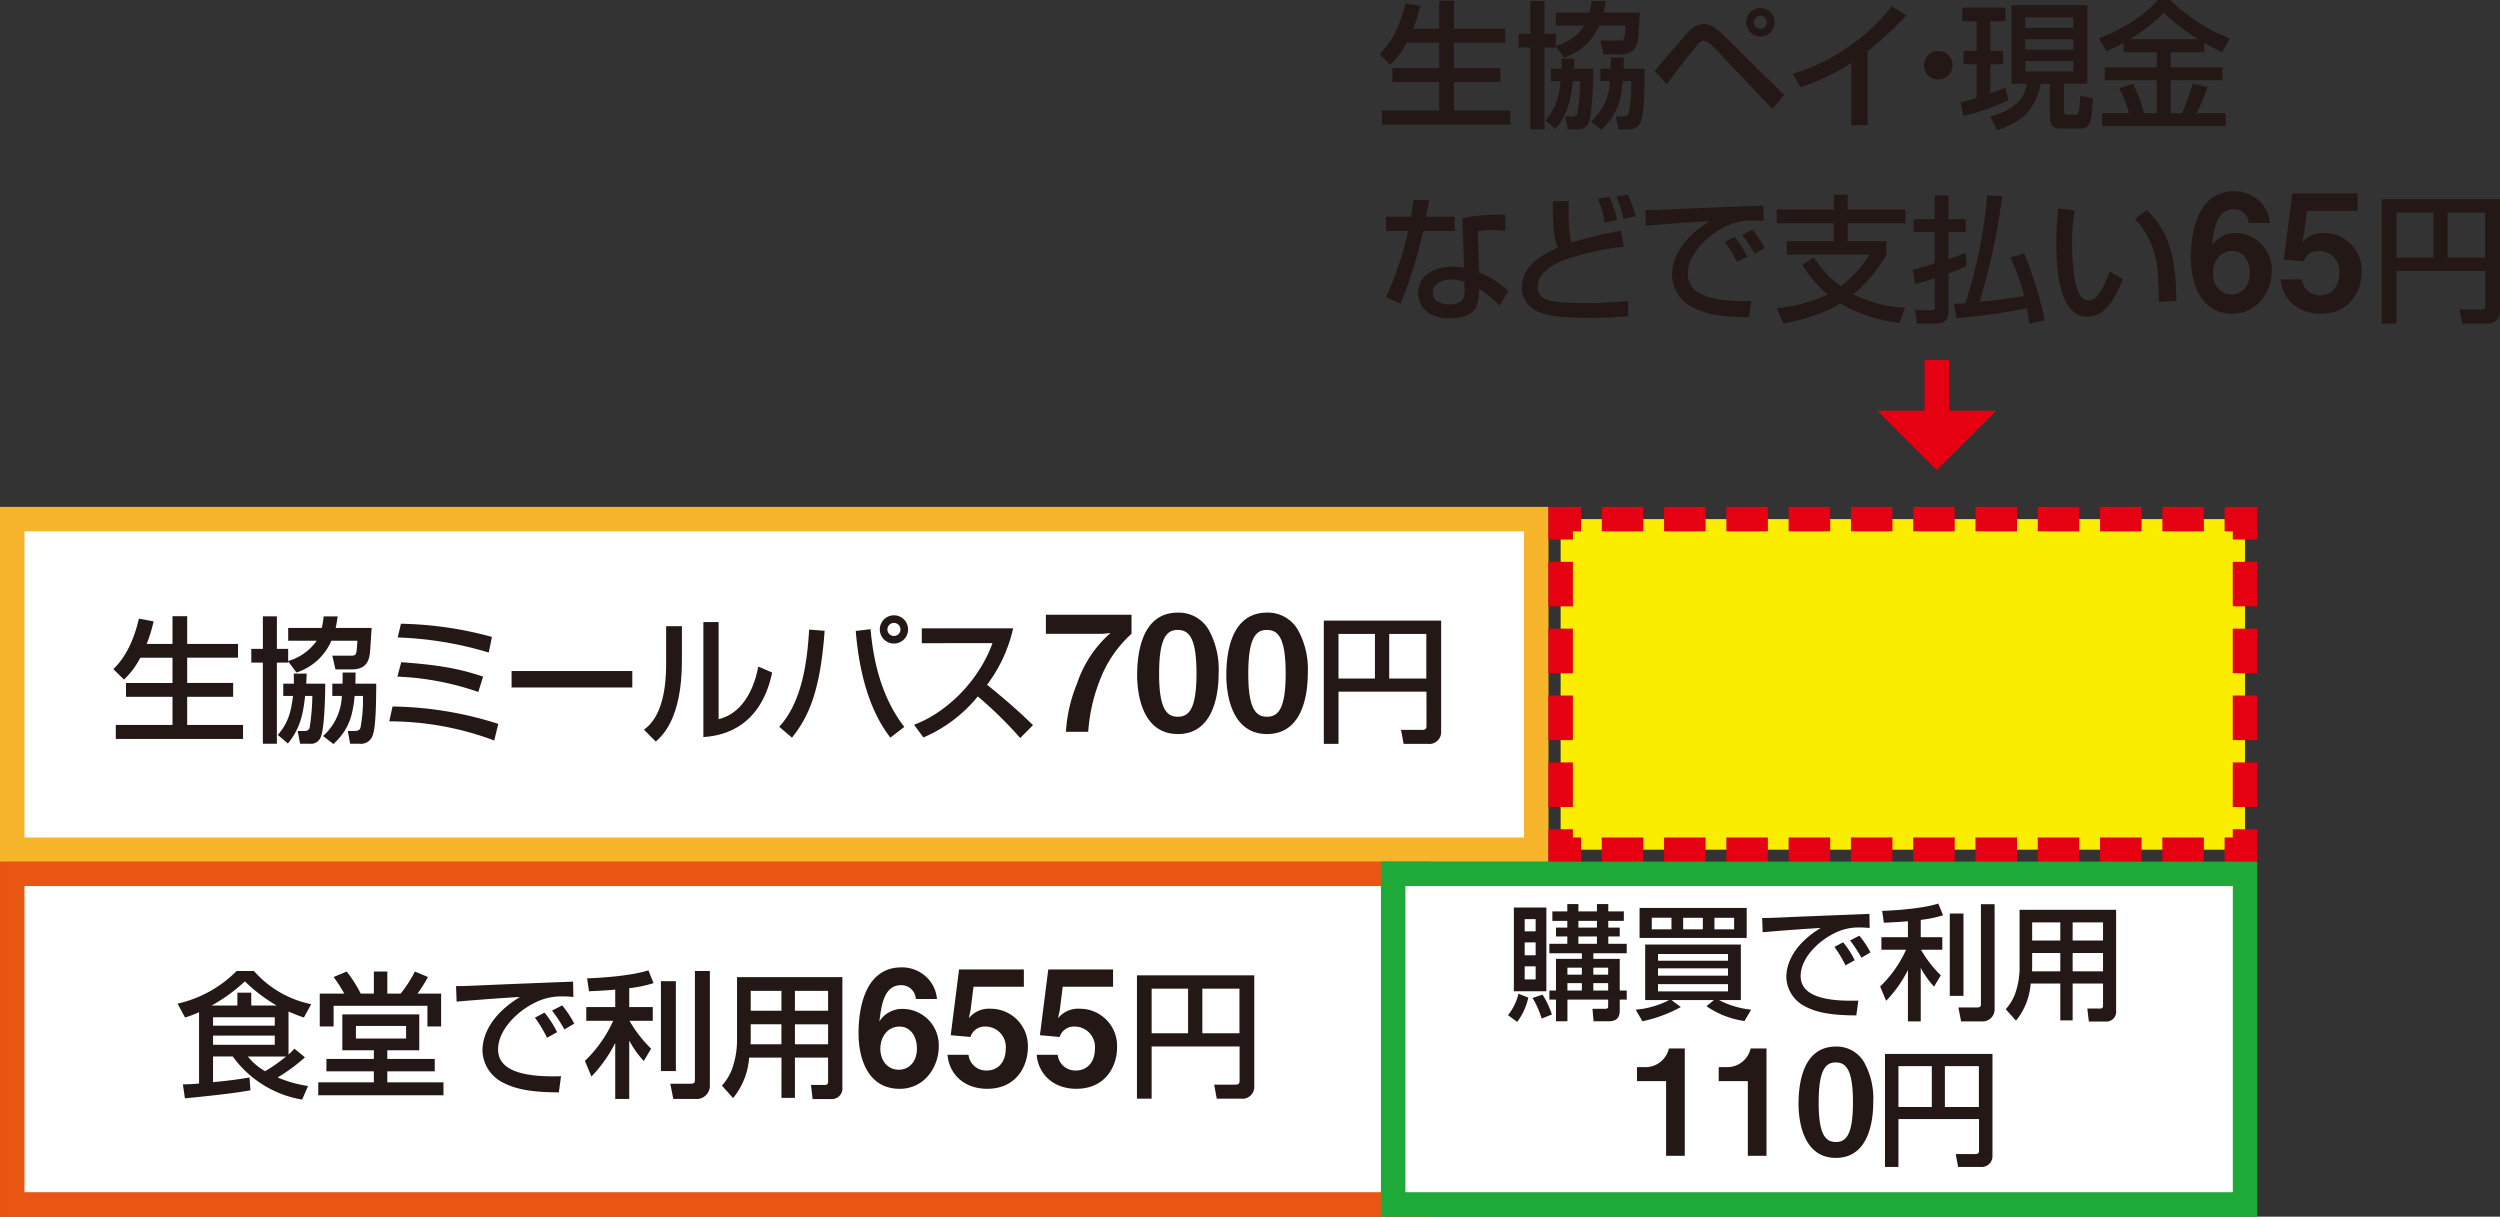 <svg xmlns="http://www.w3.org/2000/svg" xmlns:xlink="http://www.w3.org/1999/xlink" width="445.903" height="217.002" viewBox="0 0 445.903 217.002"><rect x="0" y="0" width="445.903" height="217.002" fill="#333333" stroke="none"/><defs><clipPath id="a"><rect width="445.903" height="217.002" fill="none"/></clipPath></defs><g clip-path="url(#a)"><path d="M250.9,7.6a14.294,14.294,0,0,1-2.934,3.936L246.06,9.655c.978-.977,3.251-3.3,4.6-9.069l2.641.489a25.818,25.818,0,0,1-1.248,4.058h4.645V.146h2.64V5.133h9.142V7.6h-9.142v4.547H267.6v2.494h-8.262V19.7h10.046V22.22H246.5V19.7h10.193V14.643h-8.36V12.149h8.36V7.6Z" fill="#231815"/><path d="M285.268,4.547a10.266,10.266,0,0,1-6.282,5.72l-1.491-2v.219h-2.029V23.077h-2.517V8.482h-2.078V6.014h2.078V.171h2.517V6.014h2.029V8.189a9.391,9.391,0,0,0,5.133-3.642h-5.133v-2.3h6.038a15.98,15.98,0,0,0,.343-2.078h2.517c-.1.611-.171,1.271-.367,2.078H292.5c-.048.587-.22,3.422-.269,4.058-.122,1.271-.293,3.4-3.3,3.4H286l-.562-2.469h3.1c.929,0,1.1,0,1.247-.807a15.921,15.921,0,0,0,.146-1.882Zm-6.746,7.725c0-.733,0-1.125-.024-1.81h2.322c0,.539-.025.978-.073,1.81h3.422c0,1.833-.123,8.213-.832,9.655a1.843,1.843,0,0,1-1.882,1.15h-1.809l-.439-2.3h1.1c.367,0,.856,0,1.051-.587a39.738,39.738,0,0,0,.489-5.72h-1.3c-.341,2.786-.684,5.622-3.1,8.555l-1.809-1.54c1.932-2.2,2.4-4.278,2.739-7.015h-1.761v-2.2Zm8.751,0c.024-1.1.024-1.443.024-2.005h2.323c0,.635,0,.782-.025,2.005h3.74c0,8.042-.489,9.068-.831,9.729a2.243,2.243,0,0,1-2.175,1.076h-1.687l-.416-2.3h1.051c.562,0,1.027-.049,1.223-.587a26.454,26.454,0,0,0,.44-5.72h-1.491c-.319,3.251-.88,5.964-3.814,8.654l-1.858-1.443a10.167,10.167,0,0,0,3.374-7.211H285.44v-2.2Z" fill="#231815"/><path d="M295.121,12.638c5.3-6.185,5.89-6.869,6.306-7.236a3.543,3.543,0,0,1,2.42-1.125c.514,0,1.589,0,3.838,2.249L318.2,16.94l-2.077,2.494L305.974,8.727c-.22-.245-1.369-1.443-2.078-1.443-.538,0-.88.391-1.345.929-.684.831-4.057,5.134-5.28,6.845ZM316.534,3.96a2.542,2.542,0,1,1-2.542-2.542,2.541,2.541,0,0,1,2.542,2.542m-3.716,0a1.159,1.159,0,0,0,1.174,1.173,1.173,1.173,0,0,0,1.173-1.173,1.174,1.174,0,0,0-2.347,0" fill="#231815"/><path d="M333.108,22.318H330.2V11.245a37.39,37.39,0,0,1-9.043,4.278l-1.395-2.347A35.862,35.862,0,0,0,337.409,1.124l2.64,1.614a73,73,0,0,1-6.941,6.429Z" fill="#231815"/><path d="M348.263,11.636a2.542,2.542,0,1,1-2.542-2.542,2.525,2.525,0,0,1,2.542,2.542" fill="#231815"/><path d="M349.681,18.26a25.141,25.141,0,0,0,2.86-.782V11.464h-2.322V9.069h2.322V3.789h-2.566V1.369h7.7v2.42H355.01v5.28h2.249v2.395H355.01v5.183a28.526,28.526,0,0,0,2.665-1.051l.537,2.3a43.576,43.576,0,0,1-7.993,2.786ZM358.774.929h13.518V14.936h-4.18v4.6c0,.685.122.905.807.905h1.271c.44,0,.538-.171.611-.612a18.292,18.292,0,0,0,.2-2.761l2.274.464c-.123,3.618-.368,5.377-2.005,5.377h-3.594c-1.026,0-2.053-.1-2.053-2.126V14.936h-1.613c-1.125,5.109-3.691,6.869-7.8,8.287l-1.2-2.445c5.745-1.491,6.306-4.693,6.5-5.842h-2.739Zm2.445,4.033h8.58V3.1h-8.58Zm0,3.887h8.58V6.991h-8.58Zm0,3.911h8.58V10.9h-8.58Z" fill="#231815"/><path d="M378.745,7.651c-1.27.709-2.15,1.125-2.981,1.516L374.321,6.82c3.911-1.393,8.335-4.131,10.535-6.82h2.225a31.952,31.952,0,0,0,10.658,6.869l-1.418,2.469c-.684-.342-1.418-.709-3.153-1.687V9.338h-5.989v2.689h9.24V14.3h-9.24v5.892h2.005c.39-.88,1.418-3.545,1.93-5.281l2.616.612a39.417,39.417,0,0,1-1.931,4.669h5.182v2.322H374.932V20.192h4.816a26.965,26.965,0,0,0-1.761-4.474l2.47-.758a29.143,29.143,0,0,1,1.955,5.232h2.274V14.3H375.4V12.027h9.289V9.338h-5.941Zm13.3-.66a35.87,35.87,0,0,1-6.11-4.718,29.434,29.434,0,0,1-6.014,4.718Z" fill="#231815"/><path d="M254.934,35.713c-.073.343-.563,2.738-.612,2.934h5.134v2.542h-5.6a84.607,84.607,0,0,1-4.034,12.98L247.209,53a59.135,59.135,0,0,0,3.96-11.807h-3.96V38.647h4.449c.2-1.076.318-1.931.464-2.983ZM268.5,41.164a20.557,20.557,0,0,0-2.1-.1,15.7,15.7,0,0,0-2.812.2l.244,7.333a16.877,16.877,0,0,1,5.232,3.324l-1.614,2.567a19.238,19.238,0,0,0-3.667-2.958,8.388,8.388,0,0,1-.512,3.3c-.783,1.467-2.909,1.955-4.6,1.955-5.158,0-5.721-3.3-5.721-4.5,0-2.86,2.347-4.717,6.16-4.717a9.339,9.339,0,0,1,2.03.195l-.294-8.849a34.486,34.486,0,0,1,7.627-.611Zm-7.284,9.094a6.59,6.59,0,0,0-2.273-.391c-2.03,0-3.4.9-3.4,2.4,0,1.711,1.931,2.028,2.933,2.028,2.738,0,2.738-1.637,2.738-2.322Z" fill="#231815"/><path d="M279.819,35.885c-.049,1.735-.147,5.939.513,7.357a72.873,72.873,0,0,1,8.751-2.078L289.646,44a48.055,48.055,0,0,0-10.366,2.273c-1.2.465-5.01,1.907-5.01,4.889,0,2.566,2.444,2.885,8.726,2.885a60.424,60.424,0,0,0,7.407-.392v2.763c-2.909.22-5.3.268-6.893.268-4.938,0-8.19-.293-10.071-1.588a4.515,4.515,0,0,1-2.005-3.716c0-4.326,4.351-6.282,6.454-7.236-.465-1-1-2.4-.9-8.261Zm6.4,3.838a19.162,19.162,0,0,0-1.2-4.279l2.052-.342a22.961,22.961,0,0,1,1.369,4.107Zm3.325-.685a17.616,17.616,0,0,0-1.271-3.984l2.053-.392a23.6,23.6,0,0,1,1.417,3.887Z" fill="#231815"/><path d="M314.578,39.429a19.841,19.841,0,0,0-2.127-.1,10.4,10.4,0,0,0-4.84,1.149c-3.47,1.735-6.575,5.084-6.575,8.384,0,3.716,4.278,5.036,11.318,4.815l-.391,2.909c-5.256-.024-7.871-.635-10.1-1.784a6.66,6.66,0,0,1-3.642-5.72c0-2.518,1.3-6.332,6.747-9.656-3.814.22-7.6.514-11.392.831l-.1-2.786c1.686,0,3.519-.1,5.207-.172,2.1-.1,13.322-.537,15.839-.634Zm-4.742,7.334a24.226,24.226,0,0,0-2.176-3.618l1.711-.9a17.962,17.962,0,0,1,2.274,3.519Zm3.129-1.491a28.7,28.7,0,0,0-2.225-3.4l1.809-.929a17.564,17.564,0,0,1,2.176,3.275Z" fill="#231815"/><path d="M323.525,45.906a18.591,18.591,0,0,0,4.791,5.158,22.179,22.179,0,0,0,5.157-5.646H318.684v-2.4h8.409v-3.2H316.9V37.376h10.193V34.711h2.47v2.665h10.29V39.82h-10.29v3.2h6.893v2.445a26.4,26.4,0,0,1-5.867,7.015,21.581,21.581,0,0,0,9.216,2.371l-.978,2.762a28.591,28.591,0,0,1-10.585-3.471c-2,1.223-4.742,2.518-10.169,3.57l-1.149-2.763a25.938,25.938,0,0,0,9.045-2.444,21.184,21.184,0,0,1-4.5-5.305Z" fill="#231815"/><path d="M341.15,48.131c.244-.048,3.4-.977,3.936-1.148v-5.6h-3.765v-2.3h3.765V34.834h2.444v4.253h3.08v2.3h-3.08v4.84a30.97,30.97,0,0,0,3.08-1.174l.147,2.42a33.258,33.258,0,0,1-3.227,1.3v6.82c0,2.1-1.589,2.127-2.42,2.127h-3.227l-.293-2.4h2.762c.538,0,.734-.073.734-.488V49.623c-1.883.635-2.592.806-3.5,1.051ZM357.112,34.98a110.553,110.553,0,0,1-4.058,18.872c2.445-.245,5.647-.611,7.969-1.1a42.338,42.338,0,0,0-2.42-6.844l2.445-.733c.831,2.029,3.177,8.7,3.618,11.953l-2.763.612A18.9,18.9,0,0,0,361.537,55a123.217,123.217,0,0,1-12.565,1.759l-.464-2.591c.611,0,1.149,0,2.029-.073a86.417,86.417,0,0,0,3.911-19.262Z" fill="#231815"/><path d="M370.043,37.523a34.863,34.863,0,0,0-.464,6.013c0,2.4.2,7.724,1.638,9.435a1.793,1.793,0,0,0,1.345.611c1.564,0,2.835-2.688,3.715-5.108l2.346,1.271c-1.662,4.546-3.715,6.747-6.306,6.747-4.62,0-5.549-6.967-5.549-13.127,0-2.738.221-5.035.318-6.185Zm15.01,16.329c-.074-4.6-.123-6.967-1.149-9.729a13.353,13.353,0,0,0-3.129-5.06l2.175-1.613c3.056,3.3,5.207,6.624,5.207,16.23Z" fill="#231815"/><path d="M398.156,55.941c-5.8,0-7.383-5.623-7.383-9.949,0-2.22.2-11.882,7.729-11.882a6.4,6.4,0,0,1,4.5,1.759,6.176,6.176,0,0,1,1.875,3.923h-3.807a2.6,2.6,0,0,0-2.653-2.48c-3.086,0-3.548,3.691-3.894,6.517a4.834,4.834,0,0,1,4.3-2.249,6.517,6.517,0,0,1,6.374,6.806c0,3.461-2.423,7.555-7.037,7.555m0-11.189c-2.278,0-3.461,2.019-3.461,3.979,0,2.193,1.356,3.779,3.316,3.779,1.76,0,3.259-1.356,3.259-3.807,0-2.25-1.211-3.951-3.114-3.951" fill="#231815"/><path d="M413.934,55.941c-4.21,0-6.863-2.653-7.152-6.112h3.778a3.166,3.166,0,0,0,3.288,2.826c2.047,0,3.4-1.558,3.4-3.9a3.664,3.664,0,0,0-3.633-4.007,2.682,2.682,0,0,0-2.711,1.875l-3.547-.318,1.5-11.824h11.65V37.6h-9.055l-.519,4.154-.317,1.5a4.628,4.628,0,0,1,3.921-1.7,6.687,6.687,0,0,1,6.692,6.951c0,3.258-1.99,7.439-7.3,7.439" fill="#231815"/><path d="M443.264,48.327H427.447v9.387h-2.639V35.542h21.1V55.416a2.142,2.142,0,0,1-2.42,2.3h-4.327l-.464-2.519h3.838c.537,0,.734-.195.734-.684Zm-15.817-2.371H434V37.937h-6.552Zm9.118,0h6.674V37.937h-6.674Z" fill="#231815"/><rect width="271.825" height="58.959" transform="translate(2.182 92.592)" fill="#fff"/><path d="M-2.182-2.182h276.19V61.141H-2.182ZM269.643,2.182H2.182V56.777h267.46Z" transform="translate(2.182 92.591)" fill="#f7b52c"/><path d="M25.019,117.31a14.153,14.153,0,0,1-2.909,3.9l-1.892-1.867c.97-.97,3.225-3.273,4.559-9l2.618.484a25.514,25.514,0,0,1-1.236,4.026h4.607v-4.947h2.618v4.947h9.068v2.448H33.384v4.51h8.2v2.473h-8.2v5.019H43.35v2.5H20.655v-2.5H30.766v-5.019H22.474V121.82h8.292v-4.51Z" fill="#231815"/><path d="M59.106,114.28a10.183,10.183,0,0,1-6.232,5.673L51.4,117.965v.218H49.383v14.476h-2.5V118.183H44.824v-2.448h2.062v-5.8h2.5v5.8H51.4v2.157a9.322,9.322,0,0,0,5.092-3.612H51.4V112h5.989a15.449,15.449,0,0,0,.339-2.062h2.5c-.1.607-.17,1.262-.364,2.062h6.425c-.048.582-.218,3.394-.266,4.025-.121,1.26-.291,3.37-3.274,3.37H59.833l-.558-2.449h3.08c.921,0,1.091,0,1.236-.8a15.623,15.623,0,0,0,.146-1.866Zm-6.692,7.661c0-.727,0-1.115-.025-1.795h2.3c0,.535-.024.971-.073,1.795h3.394c0,1.818-.121,8.147-.824,9.578a1.83,1.83,0,0,1-1.867,1.14H53.529l-.436-2.279h1.091c.363,0,.848,0,1.042-.583a39.538,39.538,0,0,0,.485-5.673H54.426c-.339,2.764-.679,5.577-3.079,8.486l-1.8-1.527c1.916-2.184,2.377-4.244,2.716-6.959H50.523v-2.183Zm8.68,0c.024-1.091.024-1.431.024-1.988h2.3c0,.631,0,.776-.025,1.988h3.71c0,7.978-.485,9-.825,9.649a2.222,2.222,0,0,1-2.157,1.069H62.451l-.412-2.279h1.043c.558,0,1.018-.05,1.212-.583a26.143,26.143,0,0,0,.437-5.673H63.252c-.315,3.224-.873,5.915-3.783,8.583l-1.842-1.432a10.076,10.076,0,0,0,3.345-7.151h-1.7v-2.183Z" fill="#231815"/><path d="M88.149,132.077a53.457,53.457,0,0,0-18.718-3.419l.581-2.643a64.087,64.087,0,0,1,18.864,3.1Zm-2.837-8.657a50.064,50.064,0,0,0-14.426-2.739l.678-2.57c6.28.46,10.063,1.042,14.6,2.57Zm1.867-7.031A63.234,63.234,0,0,0,70.934,113.7l.582-2.45A65.493,65.493,0,0,1,87.737,113.6Z" fill="#231815"/><rect width="21.531" height="2.934" transform="translate(91.248 119.686)" fill="#231815"/><path d="M121.625,117.892c0,10.184-3.443,13.287-4.655,14.378l-2.11-2.109c1.116-.9,3.953-3.1,3.953-11.735v-6.741h2.812Zm6.547,10.378c5.577-1.334,6.837-8.147,7.08-9.384l2.473,1.068c-2.231,10.668-9.966,11.322-12.269,11.516V110.958h2.716Z" fill="#231815"/><path d="M138.982,129.627c3.782-4.1,4.97-10.668,5.334-17.336l2.764.218c-.776,11.008-2.982,15.494-5.819,19.058Zm16.293-17.408c.485,5.6,1.916,12.123,6.013,17.433l-2.473,1.915c-4-5.115-5.649-12.365-6.182-19.033Zm6.692.048a2.521,2.521,0,1,1-2.521-2.521,2.519,2.519,0,0,1,2.521,2.521m-3.685,0a1.149,1.149,0,0,0,1.164,1.164,1.164,1.164,0,1,0-1.164-1.164" fill="#231815"/><path d="M163.031,129.264c5.189-1.892,11.3-7.177,13.99-14.548H164.413v-2.642h16.294a26.275,26.275,0,0,1-4.655,10.061c2.836,2.279,5.6,4.655,8.195,7.2l-2.279,2.3a71.184,71.184,0,0,0-7.565-7.42,25.375,25.375,0,0,1-9.7,7.323Z" fill="#231815"/><path d="M196.244,121.14a30.832,30.832,0,0,0-2.146,9.385h-3.977a26.454,26.454,0,0,1,1.975-8.583,20.669,20.669,0,0,1,5.979-9.041l-1.288.142H186.545v-3.4h15.278v3.4a21.2,21.2,0,0,0-5.579,8.1" fill="#231815"/><path d="M210.089,130.925c-6.638,0-7.267-7.782-7.267-10.471,0-3.433.6-11.187,7.267-11.187a6.175,6.175,0,0,1,5.493,3.062,14.482,14.482,0,0,1,1.774,7.753c0,2.632-.429,10.843-7.267,10.843m-.057-18.568c-1.917,0-3.29,1.4-3.29,7.725-.029,6.609,1.487,7.754,3.347,7.754,2.089,0,3.319-1.6,3.319-7.754,0-6.609-1.488-7.725-3.376-7.725" fill="#231815"/><path d="M225.994,130.925c-6.638,0-7.267-7.782-7.267-10.471,0-3.433.6-11.187,7.267-11.187a6.175,6.175,0,0,1,5.493,3.062,14.482,14.482,0,0,1,1.774,7.753c0,2.632-.429,10.843-7.267,10.843m-.057-18.568c-1.917,0-3.29,1.4-3.29,7.725-.029,6.609,1.487,7.754,3.347,7.754,2.089,0,3.319-1.6,3.319-7.754,0-6.609-1.488-7.725-3.376-7.725" fill="#231815"/><path d="M254.424,123.371H238.736v9.311h-2.618V110.691h20.924V130.4a2.123,2.123,0,0,1-2.4,2.279h-4.291l-.461-2.5H253.7c.534,0,.728-.194.728-.679Zm-15.688-2.351h6.5v-7.952h-6.5Zm9.044,0H254.4v-7.952H247.78Z" fill="#231815"/><rect width="122.061" height="58.959" transform="translate(278.357 92.592)" fill="#faed00"/><path d="M402.6,153.733h-5.82v-4.365h1.456v-1.456H402.6Z" fill="#e50012"/><path d="M109.235,2.182h-7.406V-2.182h7.406Zm-11.109,0H90.72V-2.182h7.406Zm-11.109,0H79.611V-2.182h7.406Zm-11.109,0H68.5V-2.182h7.406Zm-11.109,0H57.393V-2.182H64.8Zm-11.109,0H46.284V-2.182H53.69Zm-11.109,0H35.175V-2.182h7.406Zm-11.109,0H24.066V-2.182h7.406Zm-11.109,0H12.957V-2.182h7.406Zm-11.109,0H1.848V-2.182H9.254Z" transform="translate(283.844 151.549)" fill="#e50012"/><path d="M281.993,153.732h-5.82v-5.82h4.365v1.454h1.456Z" fill="#e50012"/><path d="M2.182,45.723H-2.182V37.772H2.182Zm0-11.928H-2.182V25.844H2.182Zm0-11.928H-2.182V13.916H2.182Zm0-11.928H-2.182V1.988H2.182Z" transform="translate(278.357 98.214)" fill="#e50012"/><path d="M280.539,96.225h-4.365V90.406h5.819v4.365h-1.454Z" fill="#e50012"/><path d="M107.387,2.182H99.981V-2.182h7.406Zm-11.109,0H88.872V-2.182h7.406Zm-11.109,0H77.763V-2.182h7.406Zm-11.109,0H66.654V-2.182H74.06Zm-11.109,0H55.545V-2.182h7.406Zm-11.109,0H44.436V-2.182h7.406Zm-11.109,0H33.327V-2.182h7.406Zm-11.109,0H22.218V-2.182h7.406Zm-11.109,0H11.109V-2.182h7.406Zm-11.109,0H0V-2.182H7.406Z" transform="translate(285.696 92.589)" fill="#e50012"/><path d="M402.6,96.227h-4.365V94.771h-1.454V90.406H402.6Z" fill="#e50012"/><path d="M2.182,43.735H-2.182V35.784H2.182Zm0-11.928H-2.182V23.856H2.182Zm0-11.928H-2.182V11.928H2.182Zm0-11.928H-2.182V0H2.182Z" transform="translate(400.418 100.201)" fill="#e50012"/><rect width="250.801" height="58.959" transform="translate(2.184 155.862)" fill="#fff"/><path d="M-2.182-2.182H252.983V61.141H-2.182Zm250.8,4.365H2.182V56.777H248.618Z" transform="translate(2.185 155.861)" fill="#e95513"/><path d="M35.505,180.538a19.641,19.641,0,0,1-2.5.945l-1.333-2.473A21.476,21.476,0,0,0,42.2,173.191h3.1a18.448,18.448,0,0,0,10.208,5.916L54.2,181.483c-.728-.242-1.334-.462-2.74-1.066v7.661a8.368,8.368,0,0,0,1.042-1.042l1.892,1.552a31.067,31.067,0,0,1-4.874,3.587A21.8,21.8,0,0,0,54.95,193.7l-1.067,2.425a19.182,19.182,0,0,1-12.365-7.687H38v4.583c2.158-.218,4.389-.46,6.5-.849l.17,2.3c-1.843.316-4.025.679-11.687,1.431l-.363-2.5c.727,0,1.624-.025,2.885-.146Zm6.837-1.19v-2.3h2.473v2.3h4.534a28.372,28.372,0,0,1-5.673-4.314,29.16,29.16,0,0,1-5.941,4.314ZM38,182.938H49.01v-1.5H38Zm0,3.419H49.01v-1.649H38Zm6.207,2.084a10.686,10.686,0,0,0,3.08,2.618,28.718,28.718,0,0,0,3.733-2.618Z" fill="#231815"/><path d="M69.082,193.048H79.1v2.3H56.765v-2.3h9.917v-1.964H58.22v-2.206h8.462v-1.552H61.057v-6.4H74.78v6.4h-5.7v1.552h8.462v2.206H69.082Zm-7.249-19.761a22.6,22.6,0,0,1,2.5,3.928h2.352v-3.928h2.4v3.928h2.377A22.275,22.275,0,0,0,74,173.287l2.328.97a23.6,23.6,0,0,1-1.867,2.958h4.219v5.868H76.235V179.4H59.505v3.685H57.032v-5.868H61.4a26.221,26.221,0,0,0-1.891-2.958Zm1.649,11.953h8.947v-2.255H63.482Z" fill="#231815"/><path d="M102.271,177.821a19.53,19.53,0,0,0-2.109-.1,10.322,10.322,0,0,0-4.8,1.14c-3.443,1.721-6.522,5.043-6.522,8.316,0,3.686,4.243,5,11.226,4.777l-.388,2.885c-5.213-.024-7.807-.63-10.014-1.77A6.606,6.606,0,0,1,86.05,187.4c0-2.5,1.286-6.279,6.692-9.577-3.782.218-7.54.509-11.3.824l-.1-2.763c1.673,0,3.491-.1,5.164-.17,2.085-.1,13.214-.534,15.712-.631Zm-4.7,7.274a24.138,24.138,0,0,0-2.157-3.588l1.7-.9a17.872,17.872,0,0,1,2.255,3.492Zm3.1-1.479a28.336,28.336,0,0,0-2.207-3.37l1.8-.922a17.492,17.492,0,0,1,2.158,3.249Z" fill="#231815"/><path d="M109.736,176.512c-1.334.121-2.619.2-4.68.291l-.339-2.3c1.164-.049,7.346-.291,10.935-1.431l.921,2.279a22.9,22.9,0,0,1-4.34.9v3.37h4.195v2.449h-4.147a22.618,22.618,0,0,0,3.856,4.971l-1.31,2.206a17.05,17.05,0,0,1-2.594-3.661v10.425h-2.5v-9.989a24.275,24.275,0,0,1-4.243,5.988l-1.164-2.788a23.046,23.046,0,0,0,5.043-7.152h-4.8v-2.449h5.165Zm10.813,14.524h-2.667V175.01h2.667Zm6.062-17.845v20.415a2.35,2.35,0,0,1-2.594,2.4h-3.928l-.534-2.715h3.638c.6,0,.751-.169.751-.655V173.191Z" fill="#231815"/><path d="M147.7,188.635h-5.916v7.177h-2.4v-7.177h-5.77a12.777,12.777,0,0,1-2.862,7.225l-1.988-2.23a9.4,9.4,0,0,0,1.746-2.788,15.3,15.3,0,0,0,.946-4.995V174.281h18.791v19.664a1.9,1.9,0,0,1-2.086,2.085h-3.224l-.291-2.521h2.473a.507.507,0,0,0,.582-.558Zm-13.8-5.941v2.765c0,.146-.024.7-.024.8h5.5v-3.565Zm0-2.423h5.48v-3.54H133.9Zm7.881,0H147.7v-3.54h-5.916Zm0,5.988H147.7V182.7h-5.916Z" fill="#231815"/><path d="M160.454,194.2c-5.751,0-7.324-5.58-7.324-9.872,0-2.2.2-11.787,7.667-11.787a6.343,6.343,0,0,1,4.463,1.745,6.118,6.118,0,0,1,1.86,3.892h-3.776a2.577,2.577,0,0,0-2.633-2.461c-3.061,0-3.519,3.662-3.862,6.466a4.8,4.8,0,0,1,4.263-2.231,6.465,6.465,0,0,1,6.322,6.751c0,3.434-2.4,7.5-6.98,7.5m0-11.1c-2.26,0-3.434,2-3.434,3.948,0,2.174,1.345,3.748,3.291,3.748,1.745,0,3.233-1.344,3.233-3.777,0-2.232-1.2-3.919-3.09-3.919" fill="#231815"/><path d="M176.1,194.2c-4.177,0-6.809-2.632-7.1-6.065h3.748a3.141,3.141,0,0,0,3.261,2.8c2.032,0,3.377-1.545,3.377-3.862a3.637,3.637,0,0,0-3.605-3.977,2.661,2.661,0,0,0-2.69,1.86l-3.519-.315,1.488-11.73h11.558V176h-8.983l-.515,4.12-.315,1.487a4.593,4.593,0,0,1,3.891-1.687,6.633,6.633,0,0,1,6.637,6.894c0,3.234-1.973,7.382-7.238,7.382" fill="#231815"/><path d="M192.006,194.2c-4.177,0-6.809-2.632-7.1-6.065h3.748a3.141,3.141,0,0,0,3.262,2.8c2.031,0,3.376-1.545,3.376-3.862a3.637,3.637,0,0,0-3.6-3.977,2.661,2.661,0,0,0-2.69,1.86l-3.519-.315,1.488-11.73h11.558V176h-8.983l-.515,4.12-.315,1.487a4.593,4.593,0,0,1,3.891-1.687,6.634,6.634,0,0,1,6.638,6.894c0,3.234-1.974,7.382-7.239,7.382" fill="#231815"/><path d="M221.094,186.647H205.407v9.31h-2.619V173.966h20.925v19.713a2.123,2.123,0,0,1-2.4,2.278h-4.292l-.461-2.5h3.807c.533,0,.727-.193.727-.679Zm-15.687-2.352h6.5v-7.952h-6.5Zm9.044,0h6.619v-7.952h-6.619Z" fill="#231815"/><rect width="151.942" height="58.959" transform="translate(248.487 155.862)" fill="#fff"/><path d="M-2.182-2.182H154.124V61.141H-2.182ZM149.76,2.182H2.182V56.777H149.76Z" transform="translate(248.488 155.861)" fill="#1eaa39"/><path d="M272.591,177.934a11.316,11.316,0,0,1-1.978,4.332l-1.643-1.2a9.757,9.757,0,0,0,1.866-3.822Zm-2.577-16.063h5.8V176.8h-5.8Zm1.932,4.243H273.9v-2.177h-1.955Zm0,4.266H273.9v-2.288h-1.955Zm0,4.311H273.9v-2.333h-1.955Zm3.178,2.71a14.574,14.574,0,0,1,1.666,3.554l-1.822.711A15.775,15.775,0,0,0,273.347,178Zm11.731-14.841h2.776v1.688h-2.776v1.2H288.9v1.578h-2.043v1.31h3.288v1.689h-5.954v1H288.9v5.642h1.245v1.622H288.9V180.2c0,1.511-.733,1.955-2.043,1.955h-2.623l-.2-2.221h2.244c.556,0,.556-.289.556-.467v-1.178h-7.265v3.866h-2.044v-3.866h-1.177v-1.622h1.177v-5.642h4.622v-1h-5.8v-1.689h3.2v-1.31h-2.022v-1.578h2.022v-1.2h-2.666V162.56h2.666v-1.311h1.978v1.311h3.309v-1.311h2.023Zm-7.288,11.286h2.577V172.6h-2.577Zm0,2.821h2.577v-1.311h-2.577Zm1.956-11.219h3.31v-1.2h-3.31Zm0,2.888h3.31v-1.311h-3.31Zm2.666,5.51h2.644V172.6h-2.644Zm0,2.821h2.644v-1.311h-2.644Z" fill="#231815"/><path d="M291.748,180.089a15.875,15.875,0,0,0,5.954-1.711h-4.265V168.47H310.5v9.908H306.61a16.033,16.033,0,0,0,5.733,1.711l-1.2,2.021a15.749,15.749,0,0,1-6.777-2.643l1.333-1.089h-7.553l1.643,1.244a25.142,25.142,0,0,1-6.843,2.533Zm.689-18.151h19.106v5.354H292.437Zm2.176,3.821h3.511v-2.066h-3.511Zm1.112,5.6H308.21v-1.2H295.725Zm0,2.666H308.21v-1.311H295.725Zm0,2.8H308.21v-1.289H295.725Zm4.487-11.064h3.511v-2.066h-3.511Zm5.577,0h3.51v-2.066h-3.51Z" fill="#231815"/><path d="M333.477,165.514a18.2,18.2,0,0,0-1.933-.088,9.453,9.453,0,0,0-4.4,1.044c-3.156,1.577-5.977,4.621-5.977,7.62,0,3.377,3.888,4.577,10.286,4.377l-.355,2.643c-4.776-.021-7.153-.577-9.176-1.621a6.053,6.053,0,0,1-3.309-5.2c0-2.288,1.176-5.754,6.13-8.776-3.464.2-6.909.467-10.352.755l-.089-2.532c1.533,0,3.2-.089,4.732-.155,1.911-.089,12.108-.489,14.4-.578Zm-4.31,6.665a22.138,22.138,0,0,0-1.977-3.288l1.555-.822a16.321,16.321,0,0,1,2.066,3.2Zm2.844-1.355a26.547,26.547,0,0,0-2.021-3.088l1.643-.845a16.07,16.07,0,0,1,1.978,2.978Z" fill="#231815"/><path d="M340.3,164.315c-1.222.111-2.4.178-4.288.267l-.311-2.111c1.067-.044,6.732-.266,10.02-1.31l.845,2.088a20.911,20.911,0,0,1-3.978.822v3.088h3.844V169.4h-3.8a20.732,20.732,0,0,0,3.532,4.555l-1.2,2.021a15.606,15.606,0,0,1-2.378-3.354v9.552H340.3v-9.153a22.294,22.294,0,0,1-3.888,5.488l-1.066-2.555a21.145,21.145,0,0,0,4.621-6.554h-4.4v-2.244H340.3Zm9.909,13.309h-2.444V162.938h2.444Zm5.554-16.352v18.706a2.153,2.153,0,0,1-2.377,2.2h-3.6l-.489-2.488h3.333c.555,0,.689-.155.689-.6V161.272Z" fill="#231815"/><path d="M375.1,175.423h-5.421V182h-2.2v-6.576h-5.289a11.7,11.7,0,0,1-2.622,6.621L357.748,180a8.625,8.625,0,0,0,1.6-2.555,14.037,14.037,0,0,0,.866-4.577v-10.6h17.219v18.018a1.737,1.737,0,0,1-1.911,1.91h-2.956l-.266-2.31h2.266a.464.464,0,0,0,.534-.511Zm-12.642-5.442v2.532c0,.134-.022.644-.022.733h5.044v-3.265Zm0-2.222h5.021v-3.244h-5.021Zm7.221,0H375.1v-3.244h-5.421Zm0,5.487H375.1V169.98h-5.421Z" fill="#231815"/><path d="M297.165,206.155V192.831h-5.193v-2.492h1.52a4.278,4.278,0,0,0,4.171-3.331H300.5v19.147Z" fill="#231815"/><path d="M311.745,206.155V192.831h-5.193v-2.492h1.521a4.278,4.278,0,0,0,4.17-3.331h2.833v19.147Z" fill="#231815"/><path d="M327.452,206.522c-6.085,0-6.662-7.133-6.662-9.6,0-3.148.55-10.256,6.662-10.256a5.662,5.662,0,0,1,5.036,2.807,13.284,13.284,0,0,1,1.627,7.108c0,2.413-.395,9.94-6.663,9.94M327.4,189.5c-1.758,0-3.018,1.285-3.018,7.082-.026,6.059,1.365,7.107,3.07,7.107,1.915,0,3.043-1.468,3.043-7.107,0-6.06-1.365-7.082-3.1-7.082" fill="#231815"/><path d="M352.981,199.6H338.607v8.531h-2.4v-20.15H355.38v18.061a1.946,1.946,0,0,1-2.2,2.089h-3.933l-.423-2.288h3.489c.489,0,.667-.178.667-.622Zm-14.374-2.156h5.953v-7.287h-5.953Zm8.286,0h6.065v-7.287h-6.065Z" fill="#231815"/><path d="M2.182,10.488H-2.182V0H2.182Z" transform="translate(345.445 64.191)" fill="#e50012"/><path d="M356.048,73.258H334.841l10.6,10.6Z" fill="#e50012"/></g></svg>